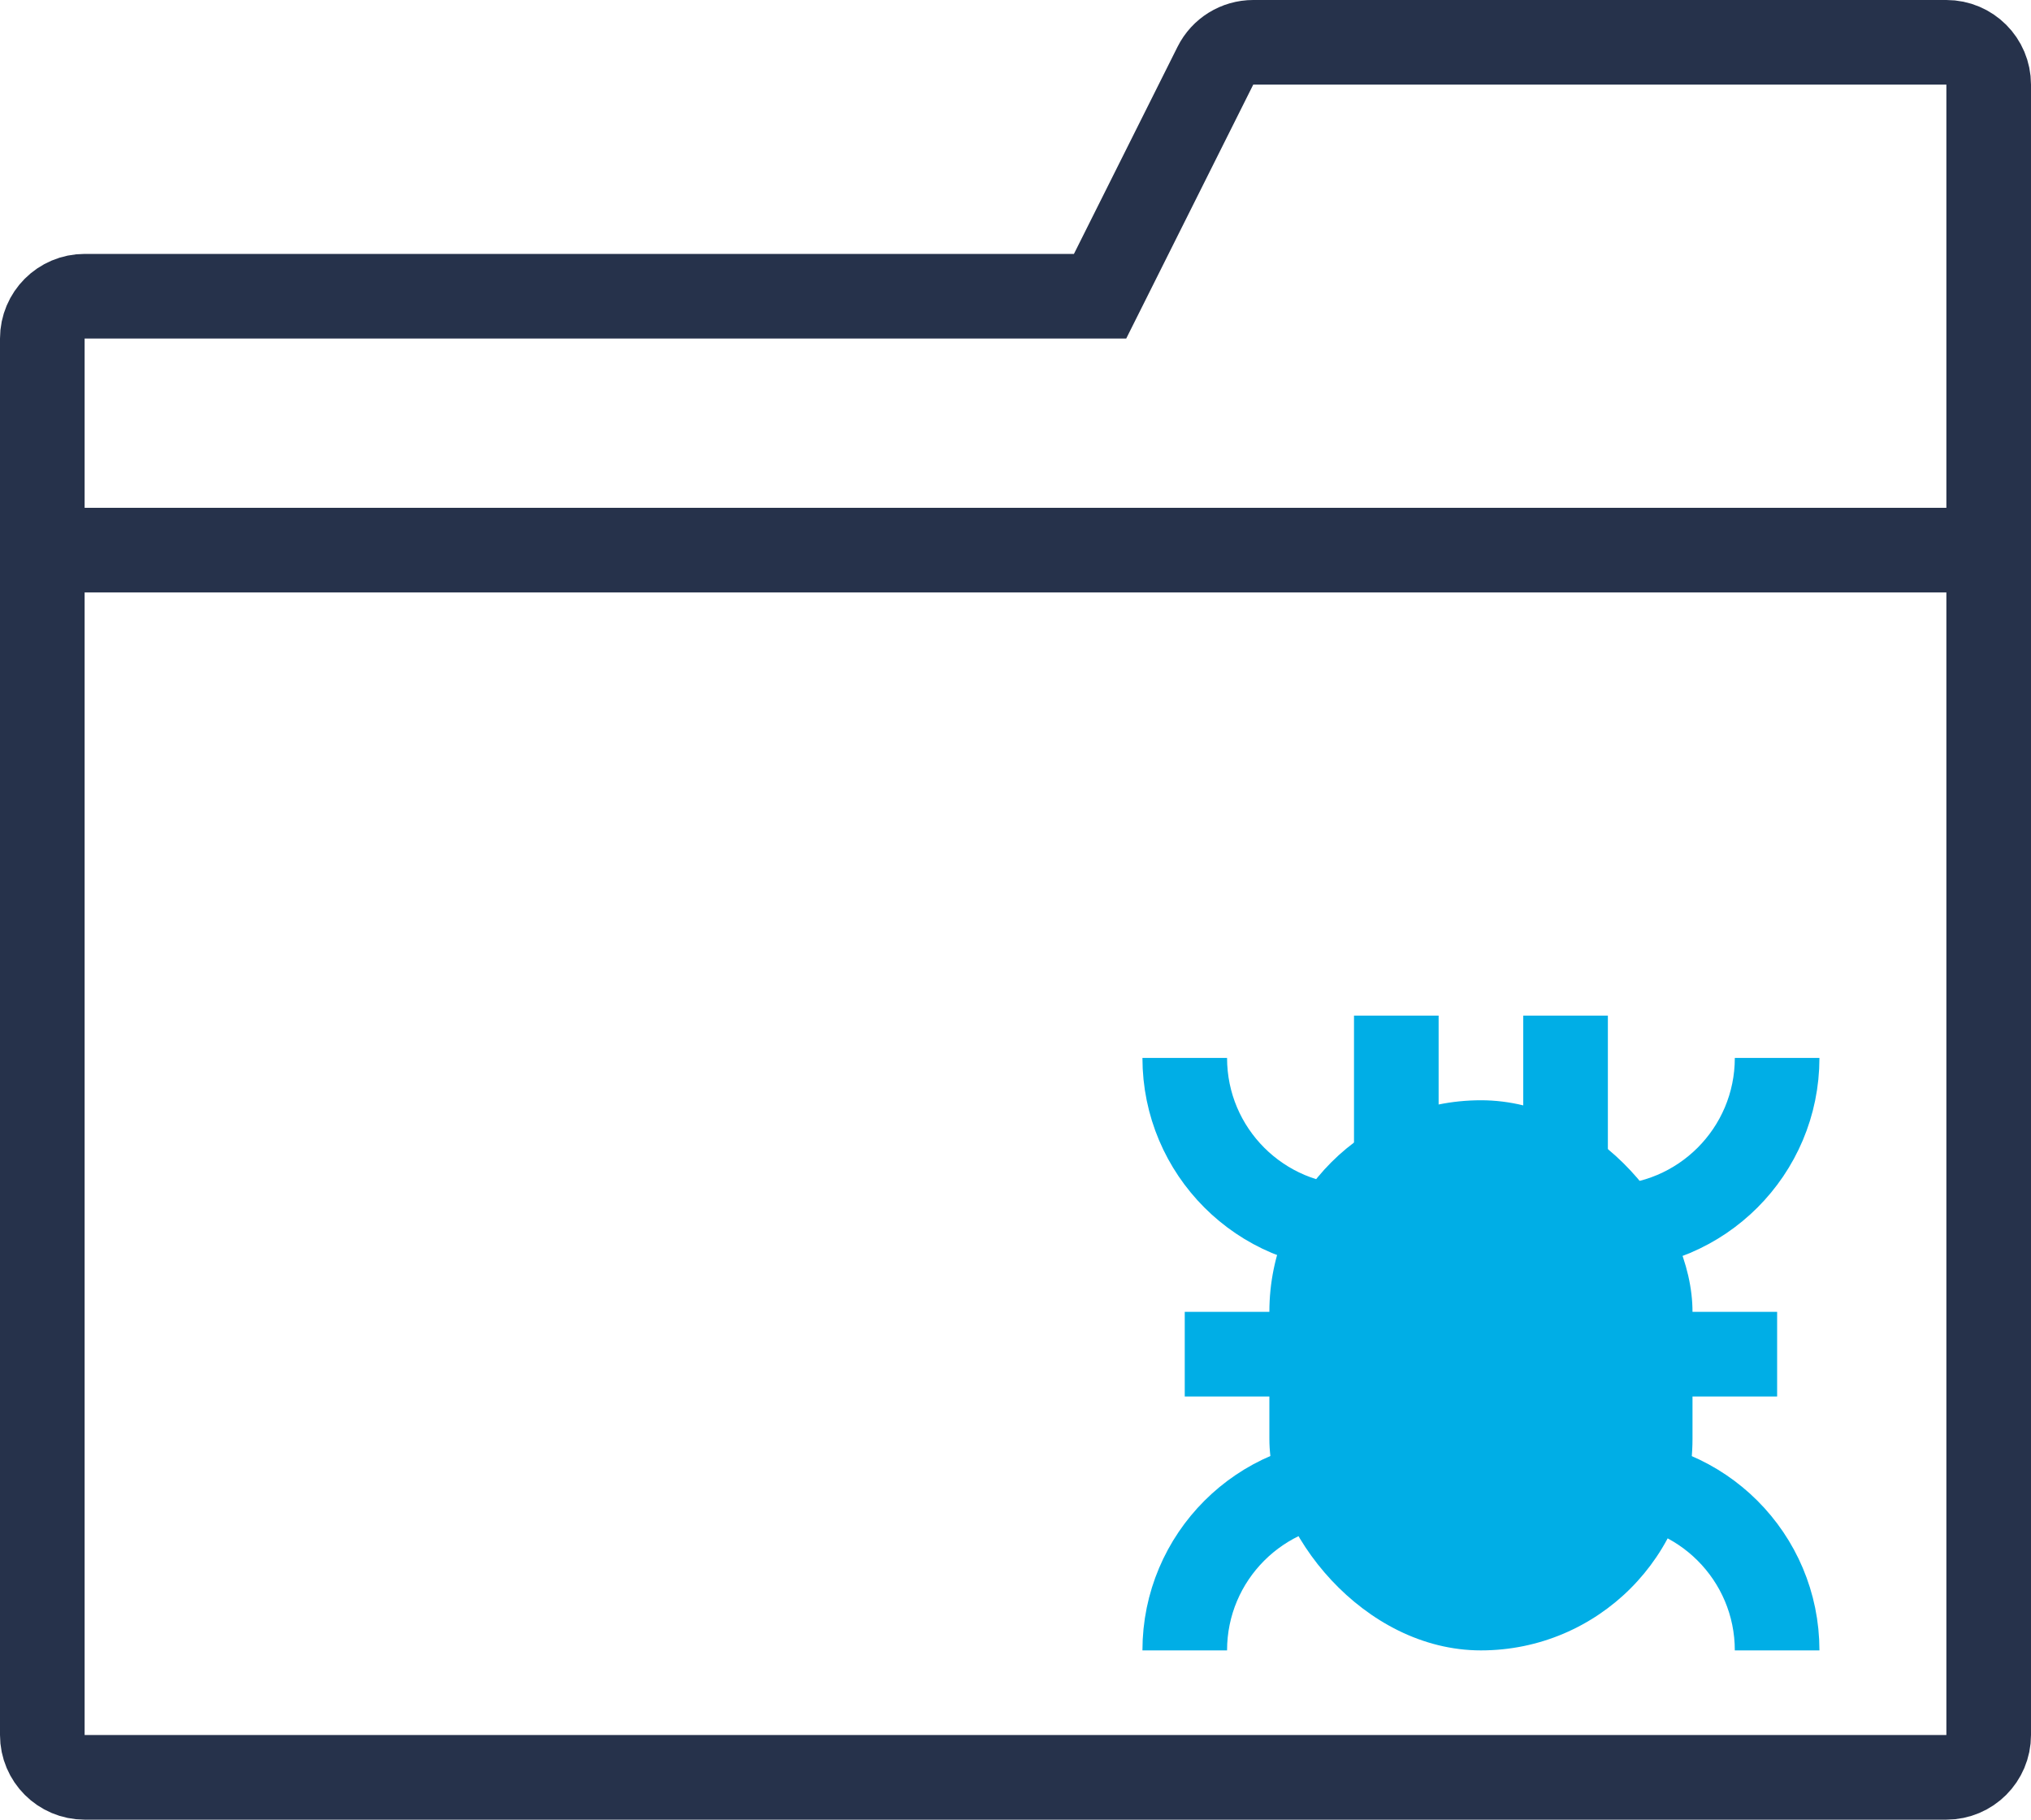 <?xml version="1.0" encoding="UTF-8"?>
<svg width="48px" height="43px" viewBox="0 0 48 43" version="1.1" xmlns="http://www.w3.org/2000/svg" xmlns:xlink="http://www.w3.org/1999/xlink">
    <!-- Generator: Sketch 60.1 (88133) - https://sketch.com -->
    <title>VirusRecover</title>
    <desc>Created with Sketch.</desc>
    <g id="BusinessUnits-Desktop" stroke="none" stroke-width="1" fill="none" fill-rule="evenodd">
        <g id="BU-Desktop-DataManagement" transform="translate(-364, -6502)">
            <g id="Icon60/Virus" transform="translate(358, 6494)">
                <path d="M53,49 C53,49.552 52.552,50 52,50 L8,50 C7.448,50 7,49.552 7,49 L7,16 C7,15.448 7.448,15 8,15 L31.999,15 L34.724,9.553 C34.893,9.214 35.239,9 35.618,9 L52,9 C52.552,9 53,9.448 53,10 L53,49 Z" id="Combined-Shape" stroke="#26324B" stroke-width="2"></path>
                <g id="Virus" stroke-width="1" fill-rule="evenodd" transform="translate(34, 32)">
                    <rect id="Rectangle-5" fill="#00AEE6" x="2" y="2" width="10" height="13" rx="5"></rect>
                    <path d="M14,1 C14,3.209 12.209,5 10,5 L4,5 C1.791,5 0,3.209 0,1" id="Rectangle-5-Copy" stroke="#00AEE6" stroke-width="2"></path>
                    <path d="M9,0 L9,5 M5,5 L5,0 L5,0" id="Rectangle-6" stroke="#00AEE6" stroke-width="2"></path>
                    <path d="M14,11 C14,13.209 12.209,15 10,15 L4,15 C1.791,15 0,13.209 0,11" id="Rectangle-5-Copy-2" stroke="#00AEE6" stroke-width="2" transform="translate(7, 13) scale(1, -1) translate(-7, -13) "></path>
                    <line x1="0" y1="8" x2="14" y2="8" id="Path-5" stroke="#00AEE6" stroke-width="2"></line>
                </g>
                <g id="UIKIT/Icon60_iconset" opacity="0.426" style="mix-blend-mode: darken;"></g>
                <line x1="7" y1="21" x2="53" y2="21" id="Path-19" stroke="#26324B" stroke-width="2"></line>
            </g>
        </g>
    </g>
</svg>